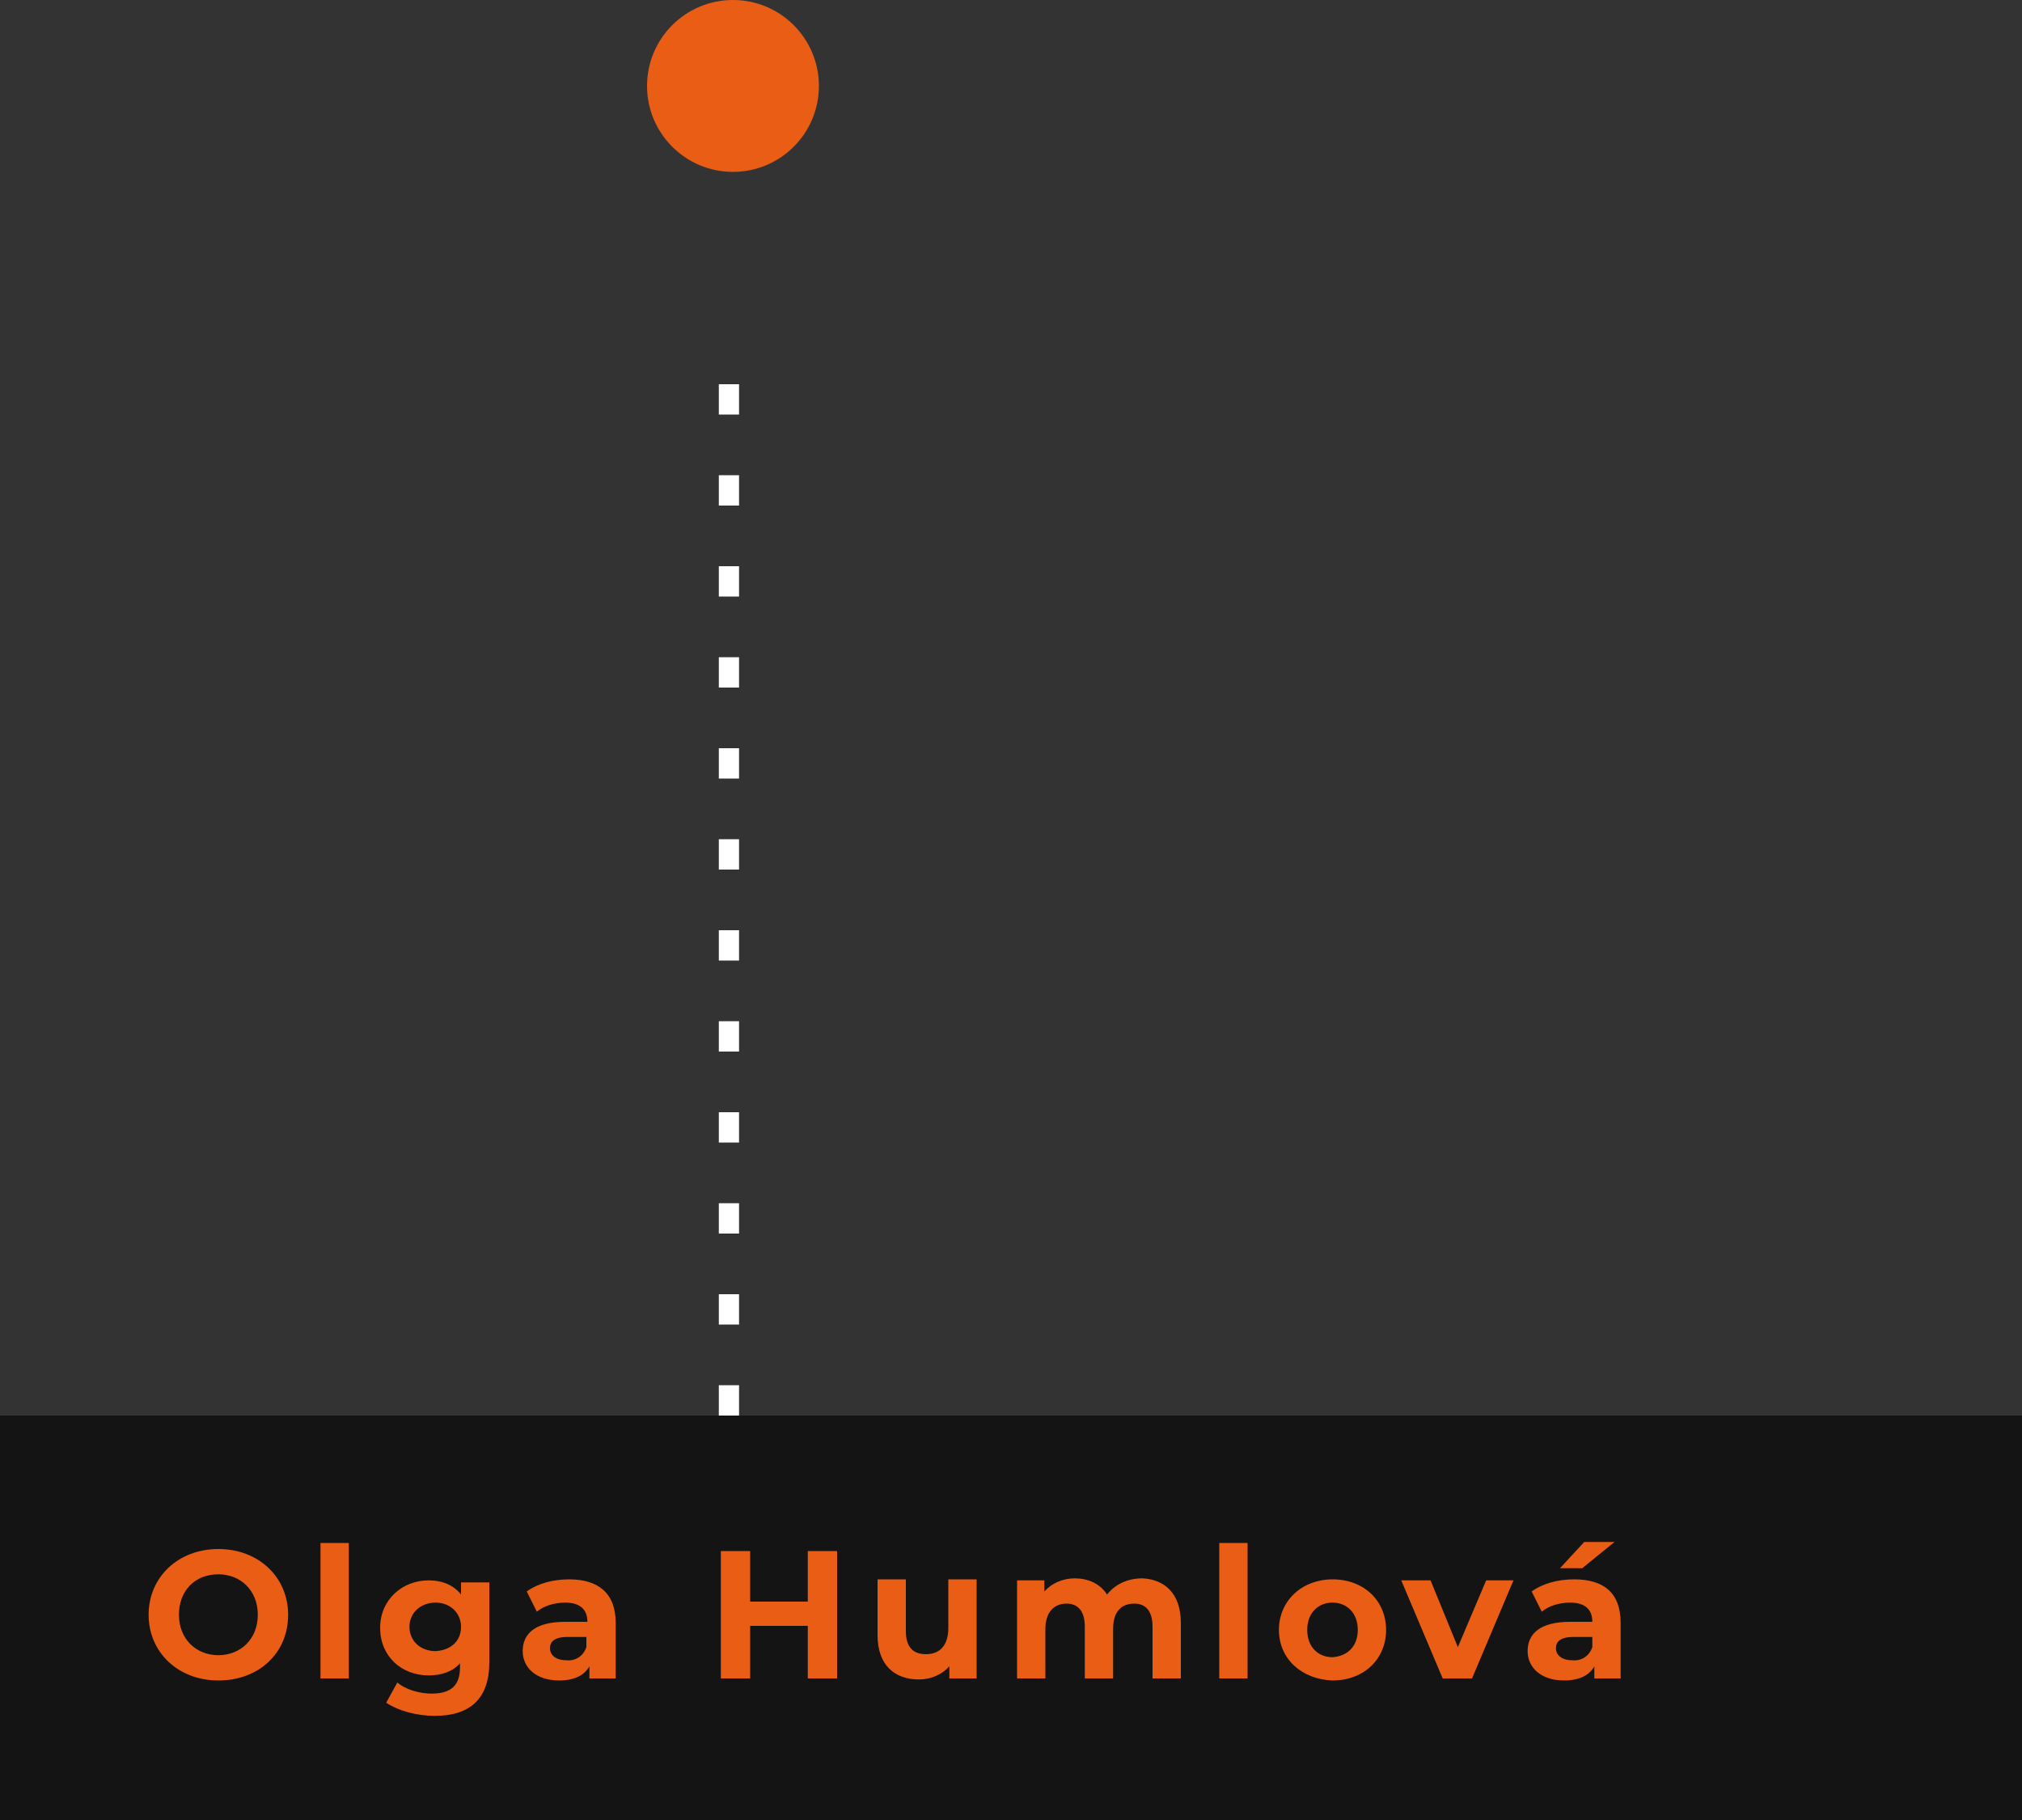 <svg version="1.1" id="prefix__Vrstva_1" xmlns="http://www.w3.org/2000/svg" x="0" y="0" viewBox="0 0 200 180" xml:space="preserve"><rect x="0" y="0" width="200" height="180" fill="#333333" stroke="none"/><style>.prefix__st0{fill:#e95d15}</style><g id="prefix__Group_1992" transform="translate(-1252 -4460)"><circle id="prefix__Ellipse_166" class="prefix__st0" cx="1324.5" cy="4468.5" r="8.5"/><path id="prefix__Rectangle_1559" opacity=".6" d="M1252 4600h200v40h-200z"/><path class="prefix__st0" d="M1266.7 4619.7c0-3.7 2.9-6.5 6.9-6.5s6.9 2.8 6.9 6.5c0 3.8-2.9 6.5-6.9 6.5s-6.9-2.8-6.9-6.5zm10.8 0c0-2.4-1.7-4-3.9-4-2.3 0-3.9 1.6-3.9 4s1.7 4 3.9 4 3.9-1.6 3.9-4zM1283.7 4612.6h2.8v13.4h-2.8v-13.4zM1300.4 4616.3v8.1c0 3.6-1.9 5.3-5.4 5.3-1.8 0-3.6-.5-4.8-1.3l1.1-2c.8.7 2.2 1.1 3.4 1.1 2 0 2.8-.9 2.8-2.6v-.4c-.7.8-1.8 1.2-3.1 1.2-2.7 0-4.8-1.9-4.8-4.7s2.2-4.7 4.8-4.7c1.4 0 2.5.5 3.2 1.4v-1.2h2.8zm-2.8 4.6c0-1.4-1.1-2.4-2.5-2.4-1.5 0-2.6 1-2.6 2.4s1.1 2.4 2.6 2.4c1.5-.1 2.5-1 2.5-2.4zM1312.9 4620.5v5.5h-2.6v-1.2c-.5.9-1.5 1.4-3 1.4-2.3 0-3.6-1.3-3.6-2.9 0-1.7 1.2-2.9 4.2-2.9h2.2c0-1.2-.7-1.9-2.2-1.9-1 0-2.1.3-2.8.9l-1-2c1.1-.8 2.6-1.2 4.2-1.2 2.8 0 4.6 1.3 4.6 4.3zm-2.9 2.4v-1h-1.9c-1.3 0-1.7.5-1.7 1.1 0 .7.6 1.2 1.6 1.2.9.1 1.7-.4 2-1.3zM1334.8 4613.4v12.6h-2.9v-5.2h-5.7v5.2h-2.9v-12.6h2.9v5h5.7v-5h2.9zM1348.6 4616.3v9.7h-2.7v-1.2c-.7.8-1.8 1.3-3 1.3-2.4 0-4.1-1.4-4.1-4.4v-5.5h2.8v5.1c0 1.6.7 2.3 2 2.3s2.2-.8 2.2-2.6v-4.8h2.8zM1368.8 4620.5v5.5h-2.8v-5.1c0-1.6-.7-2.3-1.8-2.3-1.3 0-2.1.8-2.1 2.5v4.9h-2.8v-5.1c0-1.6-.7-2.3-1.8-2.3-1.2 0-2.1.8-2.1 2.5v4.9h-2.8v-9.7h2.7v1.1c.7-.8 1.8-1.3 3-1.3 1.3 0 2.5.5 3.2 1.6.8-1 2-1.6 3.5-1.6 2.1.1 3.8 1.4 3.8 4.4zM1372.6 4612.6h2.8v13.4h-2.8v-13.4zM1378.5 4621.2c0-2.9 2.3-5 5.3-5 3.1 0 5.3 2.1 5.3 5s-2.2 5-5.3 5c-3-.1-5.3-2.1-5.3-5zm7.8 0c0-1.7-1.1-2.7-2.5-2.7s-2.5 1-2.5 2.7c0 1.7 1.1 2.7 2.5 2.7 1.5-.1 2.5-1.1 2.5-2.7zM1401.7 4616.3l-4.1 9.7h-2.9l-4.1-9.7h2.9l2.7 6.6 2.8-6.6h2.7zM1412.3 4620.5v5.5h-2.6v-1.2c-.5.9-1.5 1.4-3 1.4-2.3 0-3.6-1.3-3.6-2.9 0-1.7 1.2-2.9 4.2-2.9h2.2c0-1.2-.7-1.9-2.2-1.9-1 0-2.1.3-2.8.9l-1-2c1.1-.8 2.6-1.2 4.2-1.2 2.9 0 4.6 1.3 4.6 4.3zm-2.8 2.4v-1h-1.9c-1.3 0-1.7.5-1.7 1.1 0 .7.6 1.2 1.6 1.2.9.1 1.7-.4 2-1.3zm-1-7.8h-2.2l2.4-2.6h3l-3.2 2.6z"/><path id="prefix__Path_1064" d="M1324.1 4600v-107.7" fill="none" stroke="#fff" stroke-width="2" stroke-dasharray="3 6"/></g></svg>
